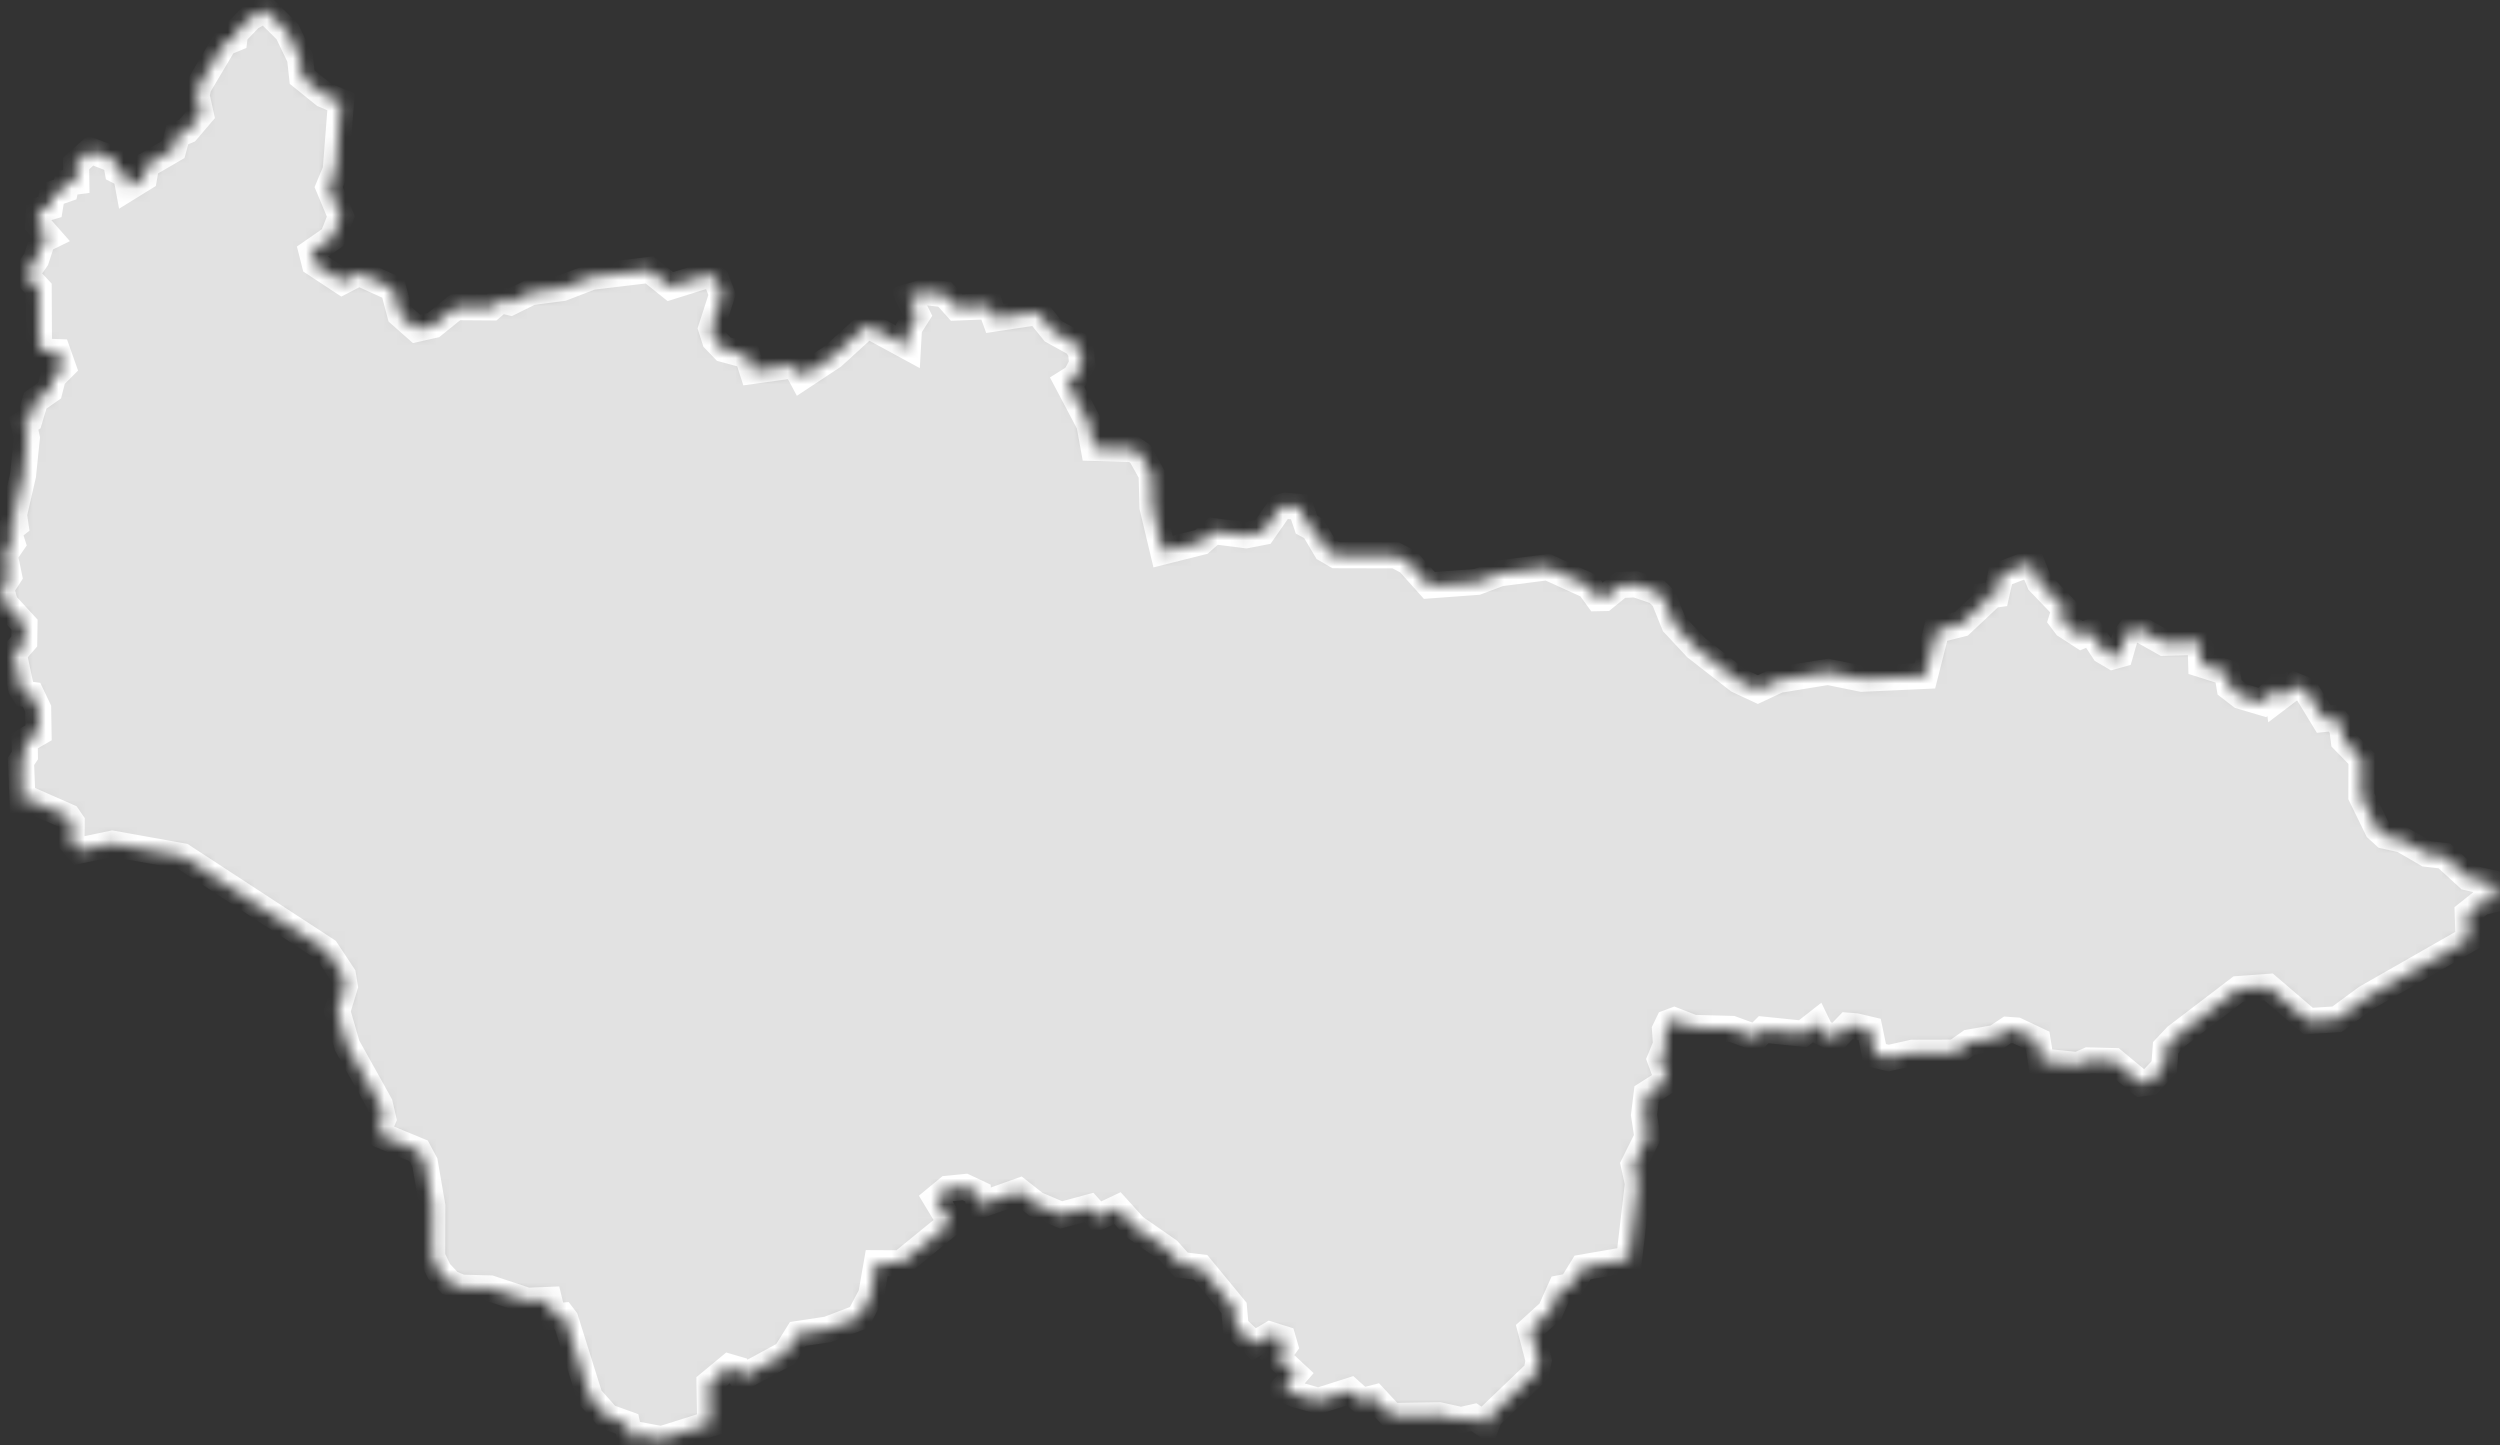 <?xml version="1.0" encoding="UTF-8"?> <svg xmlns="http://www.w3.org/2000/svg" width="192" height="111" viewBox="0 0 192 111" fill="none"><rect x="0" y="0" width="192" height="111" fill="#333333" stroke="none"/><mask id="path-1-inside-1_4229_201" fill="white"><path d="M20.362 0.73L22.072 2.44L23.042 4.46L23.202 5.92L24.872 7.27L26.192 7.83L25.782 13.08L25.242 14.37L26.182 16.62L25.542 18.25L23.942 19.36L24.162 20.23L26.272 21.62L27.572 20.95L30.202 22.151L30.732 24.151L31.992 25.261L33.282 24.971L34.992 23.59L37.762 23.61L38.432 23.041L39.192 23.221L40.762 22.441L43.202 22.12L45.432 21.261L49.882 20.73L51.482 22.011L54.512 21.061L55.022 21.48L55.462 22.62L54.622 25.221L54.902 26.101L55.592 26.82L57.402 27.311L57.782 28.49L61.062 28.03L61.562 28.96L63.982 27.36L66.622 24.95L69.732 26.64L69.812 25.2L70.452 24.191L69.762 22.8L70.972 22.42L72.552 22.601L73.462 23.62L76.062 23.511L76.402 24.46L79.692 23.96L80.892 25.441L82.682 26.43L83.022 27.05L83.112 27.971L82.572 28.95L81.952 29.34L83.662 32.58L83.992 34.401L87.032 34.49L87.572 34.86L88.442 36.41L88.512 38.95L89.322 42.36L92.262 41.62L93.202 40.791L95.702 41.11L96.992 40.86L98.322 38.95L98.722 38.84L99.882 38.941L100.342 40.291L100.882 40.58L101.842 42.2L102.602 42.64L107.192 42.651L108.162 43.16L109.772 44.96L113.432 44.691L115.192 44.031L118.862 43.56L122.032 45.001L122.712 45.941L123.212 45.931L124.442 44.931L125.622 44.88L127.232 45.431L127.782 45.971L128.572 47.931L130.262 49.74L133.482 52.251L135.002 52.96L136.582 52.221L140.382 51.6L142.982 52.13L147.832 51.91L148.722 48.39L150.632 47.91L152.612 46.05L152.582 45.751L153.322 45.651L153.662 44.13L155.812 43.3L156.072 43.35L156.632 44.73L158.582 46.761L158.322 47.6L158.662 48.05L159.852 48.821L160.592 48.511L161.582 50.011L162.262 50.41L162.832 50.251L163.212 48.931L163.622 48.38L164.252 48.27L166.202 49.37L169.002 49.291L169.052 51.02L171.042 51.651L171.232 52.791L172.102 53.46L173.752 53.95L174.852 52.821L174.962 53.64L176.252 52.66L177.122 53.02L178.462 55.221L179.252 55.14L179.872 55.85L180.002 56.87L181.362 58.26L181.352 61.151L182.582 63.67L183.152 64.19L184.502 64.49L186.362 65.57L187.722 65.731L189.532 67.39L191.402 67.82L191.752 69.02L190.562 69.31L189.522 70.14L189.582 72.14L181.722 76.63L179.482 78.281L177.282 78.421L174.212 75.79L171.902 75.96L167.132 79.6L166.322 80.46L166.212 81.93L165.092 83.121L164.422 83.21L162.352 81.49L160.392 81.44L159.572 81.8L156.742 81.51L156.492 79.91L154.862 79.14L154.182 79.091L153.252 79.71L151.252 80.06L150.142 80.841L146.872 80.85L145.052 81.26L143.992 81.01L143.592 79.07L142.532 78.82L141.902 78.77L140.922 79.781L139.852 79.24L139.522 78.56L138.462 79.39L135.452 79.08L134.842 79.69L133.012 79.02L130.042 78.94L128.582 78.371L128.132 78.54L127.872 79.08L127.952 80.231L127.492 81.35L128.002 82.74L127.862 83.121L126.462 84.01L126.262 85.63L126.522 87.33L125.472 89.44L125.792 90.9L125.112 96.721L121.542 97.341L120.662 98.77L119.862 98.921L119.062 100.71L117.542 102.09L118.172 104.49L117.992 105.38L114.422 108.8L114.152 109.48L113.192 108.84L112.202 109.06L110.522 108.69L106.882 108.75L105.582 107.35L104.582 107.61L103.692 106.81L101.242 107.59L99.482 107.08L98.542 106.64L99.502 105.53L98.072 104.2L98.682 103.36L98.522 102.81L97.562 102.51L96.312 103.25L94.902 101.92L94.772 100.45L92.202 97.33L90.732 97.15L89.722 96.031L87.132 94.231L85.822 92.781L84.322 93.49L83.642 92.731L81.502 93.31L79.552 92.481L78.282 91.481L75.152 92.6L75.112 91.63L74.112 91.16L72.792 91.29L71.872 92.05L73.002 93.921L69.202 97.02L67.332 97.01L66.912 99.421L65.982 101.18L63.572 102.1L61.272 102.45L60.322 103.98L56.962 105.8L56.652 105.17L56.002 104.98L54.492 106.23L54.542 109.35L50.802 110.53L48.892 110.17L48.432 110.61L48.162 109.36L46.662 108.82L45.302 107.29L43.432 101.33L43.212 101.04L42.482 101.1L42.172 99.83L40.502 99.9L37.652 98.95L35.412 98.89L34.542 98.52L33.722 97.64L33.192 96.531L33.202 92.611L32.632 89.3L32.142 88.38L28.952 87.06L29.432 85.93L29.172 84.8L26.662 80.3L25.902 77.66L26.482 75.75L26.342 74.9L25.072 72.981L14.022 65.76L8.622 64.79L6.072 65.33L5.482 64.66L5.502 63.13L5.222 62.721L2.152 61.37L1.742 61.781L1.612 58.471L1.912 58.02L1.892 56.901L2.962 56.281L2.932 54.431L2.422 53.36L1.902 53.291L1.622 52.87L1.052 50.2L1.862 49.27L1.882 47.971L0.392 46.35L0.082 45.181L0.692 44.24L0.352 42.6L0.952 41.73L0.642 40.761L1.192 40.33L1.072 39.52L1.772 36.49L2.062 33.64L1.822 32.531L2.262 32.251L2.702 30.77L3.812 29.99L4.072 28.971L4.842 28.2L4.432 27.041L3.272 27L2.992 26.25L2.972 22.18L1.962 21.09L2.782 19.91L3.262 18.441L3.752 18.2L2.932 17.27L2.992 16.14L3.842 15.89L4.002 14.9L5.012 14.55L5.122 14.04L5.862 13.941L5.842 12.56L6.952 11.56L8.892 12.32L9.032 13.11L9.682 13.441L9.862 14.411L11.062 13.67L11.232 12.691L13.312 11.48L13.622 10.351L14.372 10.03L15.422 8.8L15.092 7.32L15.252 6.63L17.232 3.3L18.002 2.98L18.052 2.58L19.222 1.36L20.362 0.73Z"></path></mask><path d="M20.362 0.73L22.072 2.44L23.042 4.46L23.202 5.92L24.872 7.27L26.192 7.83L25.782 13.08L25.242 14.37L26.182 16.62L25.542 18.25L23.942 19.36L24.162 20.23L26.272 21.62L27.572 20.95L30.202 22.151L30.732 24.151L31.992 25.261L33.282 24.971L34.992 23.59L37.762 23.61L38.432 23.041L39.192 23.221L40.762 22.441L43.202 22.12L45.432 21.261L49.882 20.73L51.482 22.011L54.512 21.061L55.022 21.48L55.462 22.62L54.622 25.221L54.902 26.101L55.592 26.82L57.402 27.311L57.782 28.49L61.062 28.03L61.562 28.96L63.982 27.36L66.622 24.95L69.732 26.64L69.812 25.2L70.452 24.191L69.762 22.8L70.972 22.42L72.552 22.601L73.462 23.62L76.062 23.511L76.402 24.46L79.692 23.96L80.892 25.441L82.682 26.43L83.022 27.05L83.112 27.971L82.572 28.95L81.952 29.34L83.662 32.58L83.992 34.401L87.032 34.49L87.572 34.86L88.442 36.41L88.512 38.95L89.322 42.36L92.262 41.62L93.202 40.791L95.702 41.11L96.992 40.86L98.322 38.95L98.722 38.84L99.882 38.941L100.342 40.291L100.882 40.58L101.842 42.2L102.602 42.64L107.192 42.651L108.162 43.16L109.772 44.96L113.432 44.691L115.192 44.031L118.862 43.56L122.032 45.001L122.712 45.941L123.212 45.931L124.442 44.931L125.622 44.88L127.232 45.431L127.782 45.971L128.572 47.931L130.262 49.74L133.482 52.251L135.002 52.96L136.582 52.221L140.382 51.6L142.982 52.13L147.832 51.91L148.722 48.39L150.632 47.91L152.612 46.05L152.582 45.751L153.322 45.651L153.662 44.13L155.812 43.3L156.072 43.35L156.632 44.73L158.582 46.761L158.322 47.6L158.662 48.05L159.852 48.821L160.592 48.511L161.582 50.011L162.262 50.41L162.832 50.251L163.212 48.931L163.622 48.38L164.252 48.27L166.202 49.37L169.002 49.291L169.052 51.02L171.042 51.651L171.232 52.791L172.102 53.46L173.752 53.95L174.852 52.821L174.962 53.64L176.252 52.66L177.122 53.02L178.462 55.221L179.252 55.14L179.872 55.85L180.002 56.87L181.362 58.26L181.352 61.151L182.582 63.67L183.152 64.19L184.502 64.49L186.362 65.57L187.722 65.731L189.532 67.39L191.402 67.82L191.752 69.02L190.562 69.31L189.522 70.14L189.582 72.14L181.722 76.63L179.482 78.281L177.282 78.421L174.212 75.79L171.902 75.96L167.132 79.6L166.322 80.46L166.212 81.93L165.092 83.121L164.422 83.21L162.352 81.49L160.392 81.44L159.572 81.8L156.742 81.51L156.492 79.91L154.862 79.14L154.182 79.091L153.252 79.71L151.252 80.06L150.142 80.841L146.872 80.85L145.052 81.26L143.992 81.01L143.592 79.07L142.532 78.82L141.902 78.77L140.922 79.781L139.852 79.24L139.522 78.56L138.462 79.39L135.452 79.08L134.842 79.69L133.012 79.02L130.042 78.94L128.582 78.371L128.132 78.54L127.872 79.08L127.952 80.231L127.492 81.35L128.002 82.74L127.862 83.121L126.462 84.01L126.262 85.63L126.522 87.33L125.472 89.44L125.792 90.9L125.112 96.721L121.542 97.341L120.662 98.77L119.862 98.921L119.062 100.71L117.542 102.09L118.172 104.49L117.992 105.38L114.422 108.8L114.152 109.48L113.192 108.84L112.202 109.06L110.522 108.69L106.882 108.75L105.582 107.35L104.582 107.61L103.692 106.81L101.242 107.59L99.482 107.08L98.542 106.64L99.502 105.53L98.072 104.2L98.682 103.36L98.522 102.81L97.562 102.51L96.312 103.25L94.902 101.92L94.772 100.45L92.202 97.33L90.732 97.15L89.722 96.031L87.132 94.231L85.822 92.781L84.322 93.49L83.642 92.731L81.502 93.31L79.552 92.481L78.282 91.481L75.152 92.6L75.112 91.63L74.112 91.16L72.792 91.29L71.872 92.05L73.002 93.921L69.202 97.02L67.332 97.01L66.912 99.421L65.982 101.18L63.572 102.1L61.272 102.45L60.322 103.98L56.962 105.8L56.652 105.17L56.002 104.98L54.492 106.23L54.542 109.35L50.802 110.53L48.892 110.17L48.432 110.61L48.162 109.36L46.662 108.82L45.302 107.29L43.432 101.33L43.212 101.04L42.482 101.1L42.172 99.83L40.502 99.9L37.652 98.95L35.412 98.89L34.542 98.52L33.722 97.64L33.192 96.531L33.202 92.611L32.632 89.3L32.142 88.38L28.952 87.06L29.432 85.93L29.172 84.8L26.662 80.3L25.902 77.66L26.482 75.75L26.342 74.9L25.072 72.981L14.022 65.76L8.622 64.79L6.072 65.33L5.482 64.66L5.502 63.13L5.222 62.721L2.152 61.37L1.742 61.781L1.612 58.471L1.912 58.02L1.892 56.901L2.962 56.281L2.932 54.431L2.422 53.36L1.902 53.291L1.622 52.87L1.052 50.2L1.862 49.27L1.882 47.971L0.392 46.35L0.082 45.181L0.692 44.24L0.352 42.6L0.952 41.73L0.642 40.761L1.192 40.33L1.072 39.52L1.772 36.49L2.062 33.64L1.822 32.531L2.262 32.251L2.702 30.77L3.812 29.99L4.072 28.971L4.842 28.2L4.432 27.041L3.272 27L2.992 26.25L2.972 22.18L1.962 21.09L2.782 19.91L3.262 18.441L3.752 18.2L2.932 17.27L2.992 16.14L3.842 15.89L4.002 14.9L5.012 14.55L5.122 14.04L5.862 13.941L5.842 12.56L6.952 11.56L8.892 12.32L9.032 13.11L9.682 13.441L9.862 14.411L11.062 13.67L11.232 12.691L13.312 11.48L13.622 10.351L14.372 10.03L15.422 8.8L15.092 7.32L15.252 6.63L17.232 3.3L18.002 2.98L18.052 2.58L19.222 1.36L20.362 0.73Z" fill="#E2E2E2" stroke="white" stroke-width="2" mask="url(#path-1-inside-1_4229_201)"></path></svg> 